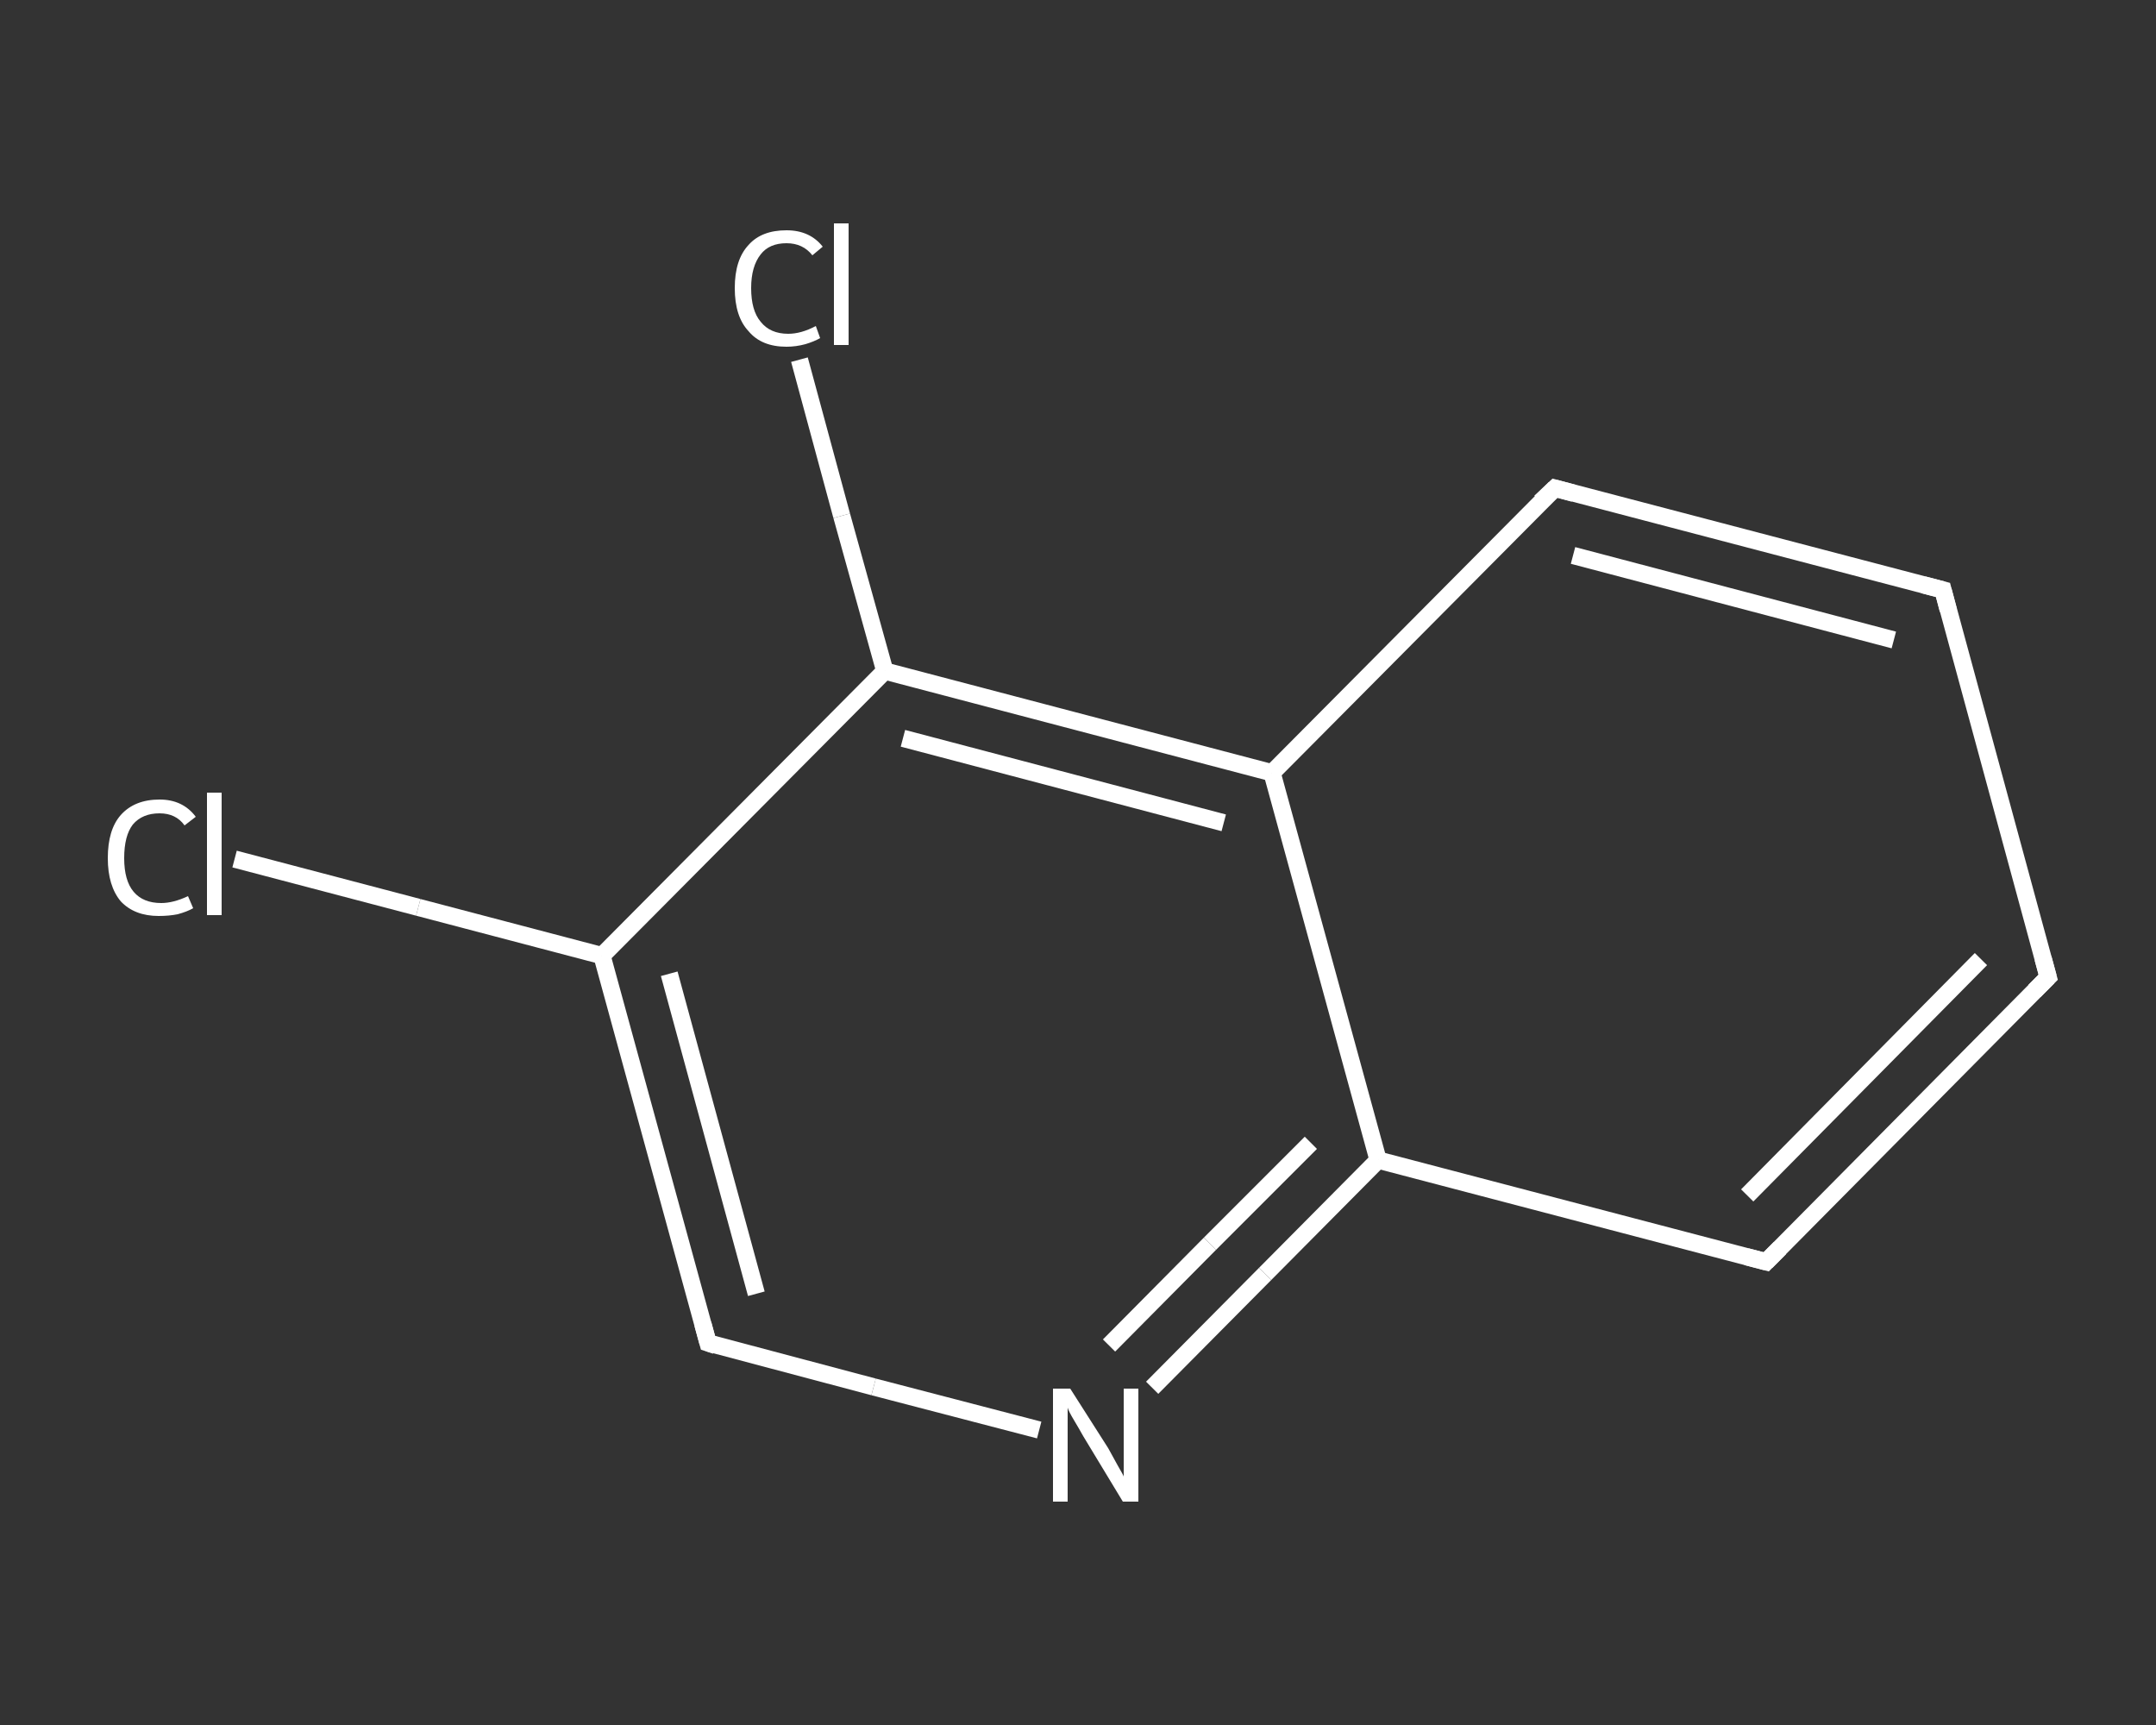 <?xml version='1.0' encoding='iso-8859-1'?>
<svg version='1.1' baseProfile='full'
              xmlns='http://www.w3.org/2000/svg'
                      xmlns:rdkit='http://www.rdkit.org/xml'
                      xmlns:xlink='http://www.w3.org/1999/xlink'
                  xml:space='preserve'
width='250px' height='200px' viewBox='0 0 250 200'>
<rect x="0" y="0" width="250" height="200" fill="#333333" stroke="none"/>
<!-- END OF HEADER -->
<rect style='opacity:1.0;fill:transparent;stroke:none' width='250.0' height='200.0' x='0.0' y='0.0'> </rect>
<path class='bond-0 atom-0 atom-1' d='M 27.2,99.6 L 48.5,105.2' style='fill:none;fill-rule:evenodd;stroke:#FFFFFF;stroke-width:2.0px;stroke-linecap:butt;stroke-linejoin:miter;stroke-opacity:1' />
<path class='bond-0 atom-0 atom-1' d='M 48.5,105.2 L 69.8,110.8' style='fill:none;fill-rule:evenodd;stroke:#FFFFFF;stroke-width:2.0px;stroke-linecap:butt;stroke-linejoin:miter;stroke-opacity:1' />
<path class='bond-1 atom-1 atom-2' d='M 69.8,110.8 L 82.1,155.7' style='fill:none;fill-rule:evenodd;stroke:#FFFFFF;stroke-width:2.0px;stroke-linecap:butt;stroke-linejoin:miter;stroke-opacity:1' />
<path class='bond-1 atom-1 atom-2' d='M 77.6,112.9 L 87.7,150.0' style='fill:none;fill-rule:evenodd;stroke:#FFFFFF;stroke-width:2.0px;stroke-linecap:butt;stroke-linejoin:miter;stroke-opacity:1' />
<path class='bond-2 atom-2 atom-3' d='M 82.1,155.7 L 101.3,160.8' style='fill:none;fill-rule:evenodd;stroke:#FFFFFF;stroke-width:2.0px;stroke-linecap:butt;stroke-linejoin:miter;stroke-opacity:1' />
<path class='bond-2 atom-2 atom-3' d='M 101.3,160.8 L 120.5,165.8' style='fill:none;fill-rule:evenodd;stroke:#FFFFFF;stroke-width:2.0px;stroke-linecap:butt;stroke-linejoin:miter;stroke-opacity:1' />
<path class='bond-3 atom-3 atom-4' d='M 133.6,160.9 L 146.7,147.7' style='fill:none;fill-rule:evenodd;stroke:#FFFFFF;stroke-width:2.0px;stroke-linecap:butt;stroke-linejoin:miter;stroke-opacity:1' />
<path class='bond-3 atom-3 atom-4' d='M 146.7,147.7 L 159.8,134.5' style='fill:none;fill-rule:evenodd;stroke:#FFFFFF;stroke-width:2.0px;stroke-linecap:butt;stroke-linejoin:miter;stroke-opacity:1' />
<path class='bond-3 atom-3 atom-4' d='M 128.6,156.0 L 140.3,144.2' style='fill:none;fill-rule:evenodd;stroke:#FFFFFF;stroke-width:2.0px;stroke-linecap:butt;stroke-linejoin:miter;stroke-opacity:1' />
<path class='bond-3 atom-3 atom-4' d='M 140.3,144.2 L 152.0,132.5' style='fill:none;fill-rule:evenodd;stroke:#FFFFFF;stroke-width:2.0px;stroke-linecap:butt;stroke-linejoin:miter;stroke-opacity:1' />
<path class='bond-4 atom-4 atom-5' d='M 159.8,134.5 L 204.8,146.3' style='fill:none;fill-rule:evenodd;stroke:#FFFFFF;stroke-width:2.0px;stroke-linecap:butt;stroke-linejoin:miter;stroke-opacity:1' />
<path class='bond-5 atom-5 atom-6' d='M 204.8,146.3 L 237.5,113.3' style='fill:none;fill-rule:evenodd;stroke:#FFFFFF;stroke-width:2.0px;stroke-linecap:butt;stroke-linejoin:miter;stroke-opacity:1' />
<path class='bond-5 atom-5 atom-6' d='M 202.6,138.6 L 229.7,111.2' style='fill:none;fill-rule:evenodd;stroke:#FFFFFF;stroke-width:2.0px;stroke-linecap:butt;stroke-linejoin:miter;stroke-opacity:1' />
<path class='bond-6 atom-6 atom-7' d='M 237.5,113.3 L 225.3,68.4' style='fill:none;fill-rule:evenodd;stroke:#FFFFFF;stroke-width:2.0px;stroke-linecap:butt;stroke-linejoin:miter;stroke-opacity:1' />
<path class='bond-7 atom-7 atom-8' d='M 225.3,68.4 L 180.3,56.6' style='fill:none;fill-rule:evenodd;stroke:#FFFFFF;stroke-width:2.0px;stroke-linecap:butt;stroke-linejoin:miter;stroke-opacity:1' />
<path class='bond-7 atom-7 atom-8' d='M 219.6,74.2 L 182.4,64.4' style='fill:none;fill-rule:evenodd;stroke:#FFFFFF;stroke-width:2.0px;stroke-linecap:butt;stroke-linejoin:miter;stroke-opacity:1' />
<path class='bond-8 atom-8 atom-9' d='M 180.3,56.6 L 147.5,89.6' style='fill:none;fill-rule:evenodd;stroke:#FFFFFF;stroke-width:2.0px;stroke-linecap:butt;stroke-linejoin:miter;stroke-opacity:1' />
<path class='bond-9 atom-9 atom-10' d='M 147.5,89.6 L 102.6,77.8' style='fill:none;fill-rule:evenodd;stroke:#FFFFFF;stroke-width:2.0px;stroke-linecap:butt;stroke-linejoin:miter;stroke-opacity:1' />
<path class='bond-9 atom-9 atom-10' d='M 141.9,95.4 L 104.7,85.6' style='fill:none;fill-rule:evenodd;stroke:#FFFFFF;stroke-width:2.0px;stroke-linecap:butt;stroke-linejoin:miter;stroke-opacity:1' />
<path class='bond-10 atom-10 atom-11' d='M 102.6,77.8 L 97.6,59.8' style='fill:none;fill-rule:evenodd;stroke:#FFFFFF;stroke-width:2.0px;stroke-linecap:butt;stroke-linejoin:miter;stroke-opacity:1' />
<path class='bond-10 atom-10 atom-11' d='M 97.6,59.8 L 92.7,41.7' style='fill:none;fill-rule:evenodd;stroke:#FFFFFF;stroke-width:2.0px;stroke-linecap:butt;stroke-linejoin:miter;stroke-opacity:1' />
<path class='bond-11 atom-10 atom-1' d='M 102.6,77.8 L 69.8,110.8' style='fill:none;fill-rule:evenodd;stroke:#FFFFFF;stroke-width:2.0px;stroke-linecap:butt;stroke-linejoin:miter;stroke-opacity:1' />
<path class='bond-12 atom-9 atom-4' d='M 147.5,89.6 L 159.8,134.5' style='fill:none;fill-rule:evenodd;stroke:#FFFFFF;stroke-width:2.0px;stroke-linecap:butt;stroke-linejoin:miter;stroke-opacity:1' />
<path d='M 81.5,153.5 L 82.1,155.7 L 83.0,156.0' style='fill:none;stroke:#FFFFFF;stroke-width:2.0px;stroke-linecap:butt;stroke-linejoin:miter;stroke-opacity:1;' />
<path d='M 202.5,145.7 L 204.8,146.3 L 206.4,144.7' style='fill:none;stroke:#FFFFFF;stroke-width:2.0px;stroke-linecap:butt;stroke-linejoin:miter;stroke-opacity:1;' />
<path d='M 235.9,114.9 L 237.5,113.3 L 236.9,111.1' style='fill:none;stroke:#FFFFFF;stroke-width:2.0px;stroke-linecap:butt;stroke-linejoin:miter;stroke-opacity:1;' />
<path d='M 225.9,70.7 L 225.3,68.4 L 223.0,67.8' style='fill:none;stroke:#FFFFFF;stroke-width:2.0px;stroke-linecap:butt;stroke-linejoin:miter;stroke-opacity:1;' />
<path d='M 182.5,57.2 L 180.3,56.6 L 178.6,58.2' style='fill:none;stroke:#FFFFFF;stroke-width:2.0px;stroke-linecap:butt;stroke-linejoin:miter;stroke-opacity:1;' />
<path class='atom-0' d='M 12.5 99.5
Q 12.5 96.2, 14.0 94.5
Q 15.6 92.7, 18.5 92.7
Q 21.2 92.7, 22.7 94.7
L 21.4 95.7
Q 20.4 94.3, 18.5 94.3
Q 16.5 94.3, 15.4 95.6
Q 14.4 96.9, 14.4 99.5
Q 14.4 102.1, 15.5 103.4
Q 16.6 104.7, 18.7 104.7
Q 20.1 104.7, 21.8 103.9
L 22.4 105.3
Q 21.7 105.7, 20.6 106.0
Q 19.6 106.2, 18.4 106.2
Q 15.6 106.2, 14.0 104.5
Q 12.5 102.7, 12.5 99.5
' fill='#FFFFFF'/>
<path class='atom-0' d='M 24.0 91.9
L 25.7 91.9
L 25.7 106.1
L 24.0 106.1
L 24.0 91.9
' fill='#FFFFFF'/>
<path class='atom-3' d='M 124.1 161.0
L 128.5 167.9
Q 128.9 168.6, 129.6 169.9
Q 130.3 171.1, 130.3 171.2
L 130.3 161.0
L 132.0 161.0
L 132.0 174.1
L 130.2 174.1
L 125.6 166.5
Q 125.1 165.6, 124.5 164.6
Q 123.9 163.6, 123.8 163.2
L 123.8 174.1
L 122.1 174.1
L 122.1 161.0
L 124.1 161.0
' fill='#FFFFFF'/>
<path class='atom-11' d='M 85.2 33.4
Q 85.2 30.1, 86.8 28.4
Q 88.3 26.7, 91.2 26.7
Q 93.9 26.7, 95.4 28.6
L 94.2 29.6
Q 93.1 28.2, 91.2 28.2
Q 89.2 28.2, 88.2 29.5
Q 87.1 30.9, 87.1 33.4
Q 87.1 36.0, 88.2 37.3
Q 89.3 38.7, 91.4 38.7
Q 92.9 38.7, 94.6 37.8
L 95.1 39.2
Q 94.4 39.6, 93.4 39.9
Q 92.3 40.2, 91.2 40.2
Q 88.3 40.2, 86.8 38.4
Q 85.2 36.7, 85.2 33.4
' fill='#FFFFFF'/>
<path class='atom-11' d='M 96.7 25.9
L 98.4 25.9
L 98.4 40.0
L 96.7 40.0
L 96.7 25.9
' fill='#FFFFFF'/>
</svg>
